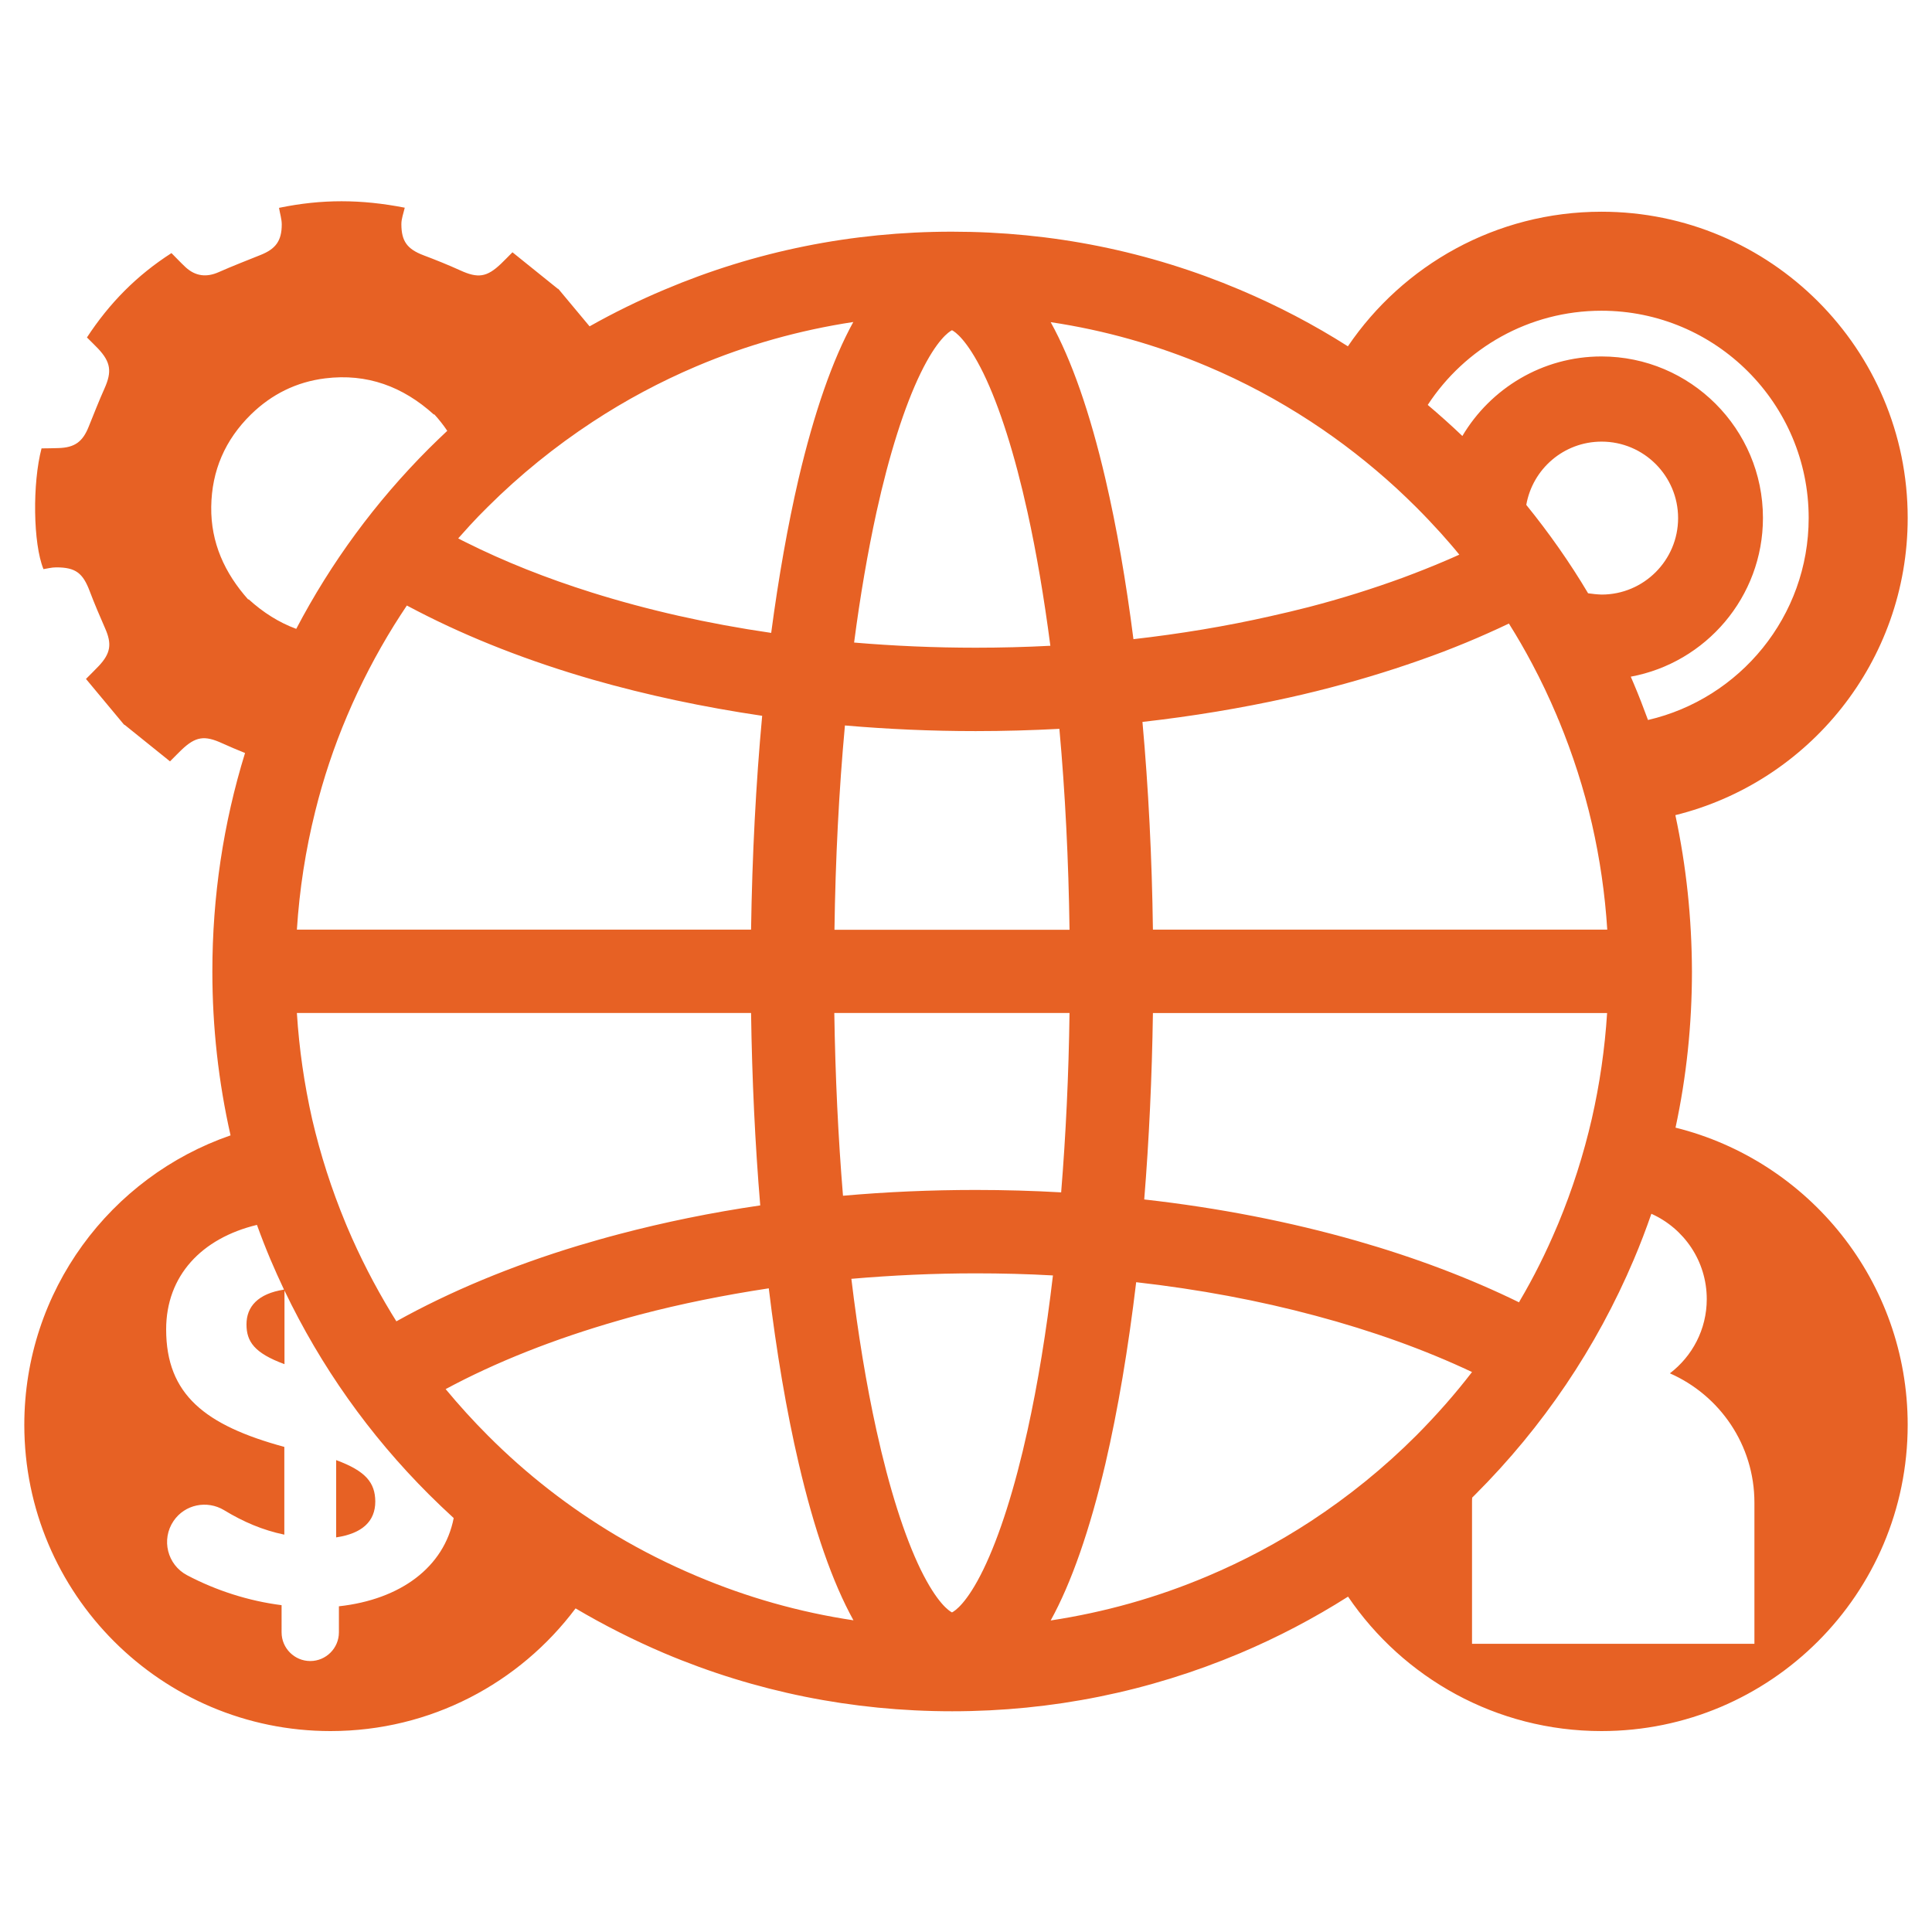<?xml version="1.0" encoding="UTF-8"?>
<!-- Generator: Adobe Illustrator 27.2.0, SVG Export Plug-In . SVG Version: 6.00 Build 0)  -->
<svg xmlns="http://www.w3.org/2000/svg" xmlns:xlink="http://www.w3.org/1999/xlink" version="1.1" id="Layer_1" x="0px" y="0px" viewBox="0 0 1200 1200" style="enable-background:new 0 0 1200 1200;" xml:space="preserve">
<style type="text/css">
	.st0{fill:#E76124;}
</style>
<g>
	<path class="st0" d="M1040.7,700.4c6.8-31.6,10.2-64,10.2-97c-0.1-33-3.5-65.4-10.3-97.1c82.9-20.5,144.3-95.4,144.3-184.6   c0-105-85.2-190.2-190.2-190.2c-65.5,0-123.3,33.2-157.5,83.6c-21.2-13.5-43.6-25.2-67-35.1c-56.7-24-116.8-36.1-178.9-36.1   S469.1,156,412.5,180c-15.9,6.7-31.4,14.3-46.3,22.7c-6.5-7.8-12.8-15.3-19.1-22.9c-0.1-0.1-0.2-0.1-0.2-0.2   c-0.1-0.1-0.2-0.2-0.3-0.3c0,0,0,0-0.1,0.1c-9.7-7.8-18.7-15.1-28.2-22.7c-3.1,3.1-5,5.1-7.1,7.1c-8.8,8.4-14.3,9.2-25.4,4.1   c-7.5-3.4-15.2-6.5-22.9-9.4c-9.9-3.8-13.6-8.6-13.6-19.3c0-3.4,1.3-6.7,2.1-10.2c-27.2-5.3-51.5-5.4-78.1,0.1   c0.6,3.6,1.7,7,1.7,10.3c0,10.2-3.8,15.2-13,18.9c-8.7,3.5-17.5,6.9-26.1,10.7c-7.6,3.4-14.5,2.6-20.6-3c-2.9-2.7-5.6-5.6-8.8-8.8   C85,171,68,188.2,54,209.6c2.5,2.5,4.8,4.7,6.9,6.9c7.9,8.4,8.7,14.3,4,24.8c-3.5,7.8-6.6,15.8-9.8,23.7c-3.7,9.3-8.6,13-18.7,13.3   c-3.6,0.1-7.2,0.2-10.6,0.2c-5.7,21.6-5.3,59.1,1.2,75c2.2-0.3,5-1.1,7.9-1.1c12.1,0,16.6,3.5,20.9,15c2.9,7.7,6.2,15.3,9.5,22.9   c4.3,9.7,3.4,15.5-3.9,23.3c-2.3,2.4-4.7,4.8-8,8.1c8.1,9.8,15.7,18.8,23.4,28.1c0.1,0.1,0.2,0.1,0.2,0.2c0.1,0.1,0.2,0.2,0.3,0.3   c0,0,0,0,0.1-0.1c9.7,7.8,18.7,15.1,28.2,22.7c3.1-3.1,5-5.1,7.1-7.1c8.8-8.4,14.3-9.2,25.4-4.1c4.6,2.1,9.4,4.1,14.1,6   c-13.5,43.7-20.3,89.2-20.3,135.7c0,34.6,3.8,68.6,11.3,101.8C68.7,730.9,15.1,801.7,15.1,885c0,105,85.2,190.2,190.2,190.2   c62.3,0,117.5-29.9,152.2-76.2c17.6,10.4,36,19.7,55,27.8c56.7,24,116.8,36.1,178.9,36.1s122.2-12.2,178.9-36.1   c23.4-9.9,45.7-21.6,67-35.1c34.2,50.4,92,83.5,157.4,83.5c105,0,190.2-85.2,190.2-190.2C1184.9,795.8,1123.5,721,1040.7,700.4z    M988.7,694.9c-5.1,22.1-12,43.8-20.8,65c-0.3,0.7-0.6,1.4-0.9,2.1c-6.7,15.9-14.4,31.4-23.1,46.1c-0.1,0.3-0.3,0.5-0.4,0.8   c-30.6-15-64.5-27.8-100.8-38.2c-41.3-11.8-85.7-20.5-132-25.7c3-37,4.8-75.9,5.4-115.8h282.1C996.8,651.4,993.6,673.4,988.7,694.9   z M967,444.6c0.4,1,0.8,2.1,1.3,3.1c8.6,20.9,15.5,42.3,20.5,64.1c4.9,21.5,8.1,43.4,9.5,65.6H716.1c-0.6-44.7-2.8-88.1-6.5-129   c30.9-3.5,61.2-8.5,90.5-15c11.8-2.6,23.4-5.5,34.7-8.6c21.5-5.9,42-12.6,61.6-20c9.6-3.7,18.9-7.5,28-11.6   c4.3-1.9,8.6-3.9,12.8-5.9c5.1,8.1,9.9,16.4,14.4,24.9C957.2,422.7,962.3,433.5,967,444.6z M986.4,368.5   c-11.4-19.2-24.3-37.5-38.4-54.9c3.9-22.3,23.3-39.3,46.8-39.3c26.2,0,47.5,21.3,47.5,47.5s-21.3,47.5-47.5,47.5   C991.9,369.2,989.1,368.9,986.4,368.5z M879.6,315c5.3,5.3,10.4,10.7,15.3,16.1c3.9,4.4,7.8,8.8,11.5,13.4   c-2.8,1.3-5.6,2.5-8.4,3.7c-8.6,3.7-17.5,7.2-26.6,10.6c-18.6,6.8-38.2,13-58.7,18.3c-7.8,2-15.8,3.9-23.9,5.7   C761.4,389,733,393.7,704,397c-4.6-36-10.4-69.5-17.4-99.5c-9.6-41.2-21-73.9-34-97.4c33.4,5,66,14.2,97.4,27.5   c22.5,9.5,43.9,21,64.1,34.2c18.8,12.3,36.5,26.1,53.2,41.4C871.5,307.1,875.6,311,879.6,315z M195.8,503.9   c5-20.2,11.6-40,19.8-59.3c8.3-19.6,18.1-38.4,29.2-56.3c2.6-4.1,5.2-8.2,7.9-12.2c2.2,1.2,4.5,2.4,6.7,3.5   c32.7,16.9,69.4,31.2,109,42.6c33.2,9.5,68.4,17,105,22.4c-3.9,42.1-6.2,86.8-6.9,132.8H184.4C186,552.5,189.8,527.9,195.8,503.9z    M367.5,368c-28-8.8-54.2-19.2-78-31.1c-1.6-0.8-3.3-1.6-4.9-2.5c2.4-2.7,4.7-5.3,7.1-7.9c3.6-3.9,7.3-7.8,11.2-11.6   c20.1-20,41.9-37.6,65.2-52.9c20.4-13.4,41.9-24.9,64.5-34.5c31.4-13.3,63.9-22.4,97.4-27.5c-12.9,23.4-24.3,56.2-34,97.4   c-6.7,28.9-12.4,61.1-17,95.7C439.7,387.4,402.2,378.9,367.5,368z M518.3,577.5c0.6-43.9,2.8-86.7,6.5-126.9   c26.6,2.3,53.8,3.5,81.2,3.5c17.5,0,34.8-0.5,52-1.4c3.6,39.6,5.7,81.6,6.3,124.8H518.3z M664.3,629.2   c-0.5,38.4-2.3,75.8-5.2,111.4c-17.5-1-35.2-1.5-53.1-1.5c-27.9,0-55.4,1.2-82.4,3.6c-3-36.2-4.8-74.4-5.4-113.5H664.3z    M610.8,231.8c10,20.6,19.5,50.4,27.4,86.3c5.6,25.3,10.3,53.2,14.2,83c-15.3,0.8-30.8,1.2-46.4,1.2c-25.5,0-50.8-1.1-75.5-3.2   c3.8-29.1,8.5-56.3,13.9-81c7.9-35.9,17.4-65.7,27.4-86.3c10.2-21,17.7-25.8,19.5-26.7C593.1,206,600.5,210.8,610.8,231.8z    M184.4,629.2h282.1c0.6,41.2,2.5,81.3,5.7,119.5c-30.1,4.4-59.5,10.4-87.9,17.9c-8.4,2.2-16.7,4.6-24.8,7   c-41.7,12.6-80.1,28.6-113.3,47.1c-1-1.7-2.1-3.4-3.1-5c-10.4-17.2-19.6-35-27.5-53.7c-0.3-0.8-0.7-1.6-1-2.4   c-8.7-21-15.6-42.5-20.7-64.4C189,673.5,185.8,651.5,184.4,629.2z M276.8,862.8c31.2-16.8,67.6-31.2,107.4-42.6   c4.4-1.3,8.8-2.5,13.3-3.7c25.5-6.7,52.3-12.1,80-16.3c4.8,39.6,11,76.3,18.6,108.8c9.6,41.2,21,73.9,34,97.4   c-33.4-5-66-14.2-97.4-27.5c-17.3-7.3-34-15.7-50-25.2c-28.9-17.2-55.6-37.9-79.7-62.1C293.8,882.4,285.1,872.8,276.8,862.8z    M571.8,974.8c-10-20.6-19.5-50.4-27.4-86.3c-6.3-28.5-11.5-60.2-15.6-94.2c25.4-2.2,51.3-3.4,77.2-3.4c16.1,0,32.2,0.4,48,1.3   c-4.1,34.9-9.4,67.3-15.8,96.3c-7.9,35.9-17.4,65.7-27.4,86.3c-10.2,21-17.7,25.8-19.5,26.7C589.5,1000.6,582.1,995.8,571.8,974.8z    M750,979c-31.4,13.3-63.9,22.4-97.4,27.5c12.9-23.4,24.3-56.2,34-97.4c7.8-33.6,14.2-71.6,19.1-112.7   c38.9,4.4,76.3,11.4,111.3,20.8c35.2,9.4,67.9,21.1,97.3,35c-10.6,13.8-22.2,26.9-34.6,39.4c-20.1,20.1-42.1,37.9-65.6,53.3   C793.9,958.1,772.5,969.5,750,979z M994.7,193c71,0,128.7,57.7,128.7,128.7c0,61.1-42.7,112.3-99.8,125.5   c-2.8-7.6-5.7-15.2-8.9-22.7c-0.6-1.4-1.2-2.8-1.8-4.2c46.6-8.6,82.1-49.5,82.1-98.6c0-55.3-45-100.3-100.3-100.3   c-36.7,0-68.9,19.9-86.4,49.4c-7-6.7-14.2-13.1-21.5-19.3C909.8,216.3,949.6,193,994.7,193z M131.2,314.8   c0.3-22.5,8.6-41.6,24.7-57.4c12.9-12.6,28.3-20.2,46.1-22.4c26-3.2,48.3,5.1,67.5,22.5c0.1-0.1,0.2-0.2,0.2-0.2   c3,3.3,5.7,6.7,8.1,10.3c-3.8,3.6-7.6,7.2-11.3,10.9c-33.3,33.3-60.9,70.9-82.5,112.1c-10.6-3.9-20.5-10.1-29.6-18.4   c-0.1,0.1-0.2,0.2-0.2,0.2C139.5,355.9,130.9,337,131.2,314.8z M210.5,997.7v16.2c0,9.8-8,17.8-17.8,17.8s-17.8-8-17.8-17.8V997   c-20.5-2.6-40.7-9.1-58.7-18.6c-12.3-6.5-16.2-22.2-8.4-33.7c7-10.3,20.8-13.1,31.4-6.7c12,7.3,24,12.4,37.4,15.2v-54.5   c-49.2-13.4-73.4-32.5-73.4-73c0-33.3,22-56.6,56.4-64.9c2.6,7.2,5.4,14.4,8.4,21.5c2.7,6.3,5.5,12.6,8.4,18.7   c-16.2,2.5-23.3,10.6-23.3,21.6c0,10.6,4.8,17.8,23.6,24.7v-45.7c22.5,47,52.6,89.6,89.8,126.7c5,5,10.1,9.8,15.3,14.6   C275.8,973.5,248.7,993.5,210.5,997.7z M1089.7,1021H914.3v-87.7c0-1,0-2.1,0.1-3.1c0.6-0.6,1.3-1.3,1.9-1.9   c42.2-42.2,75.3-91.3,98.5-146c4-9.4,7.6-18.9,10.9-28.4c20.3,9.1,34.4,29.4,34.4,53c0,18.8-9,35.5-22.9,46.1   c30.9,13.6,52.5,44.4,52.5,80.3V1021z"></path>
	<path class="st0" d="M208.8,906.9v48c16.1-2.4,24.3-9.9,24.3-22.3C233,920.9,227.2,913.7,208.8,906.9z"></path>
</g>
</svg>
